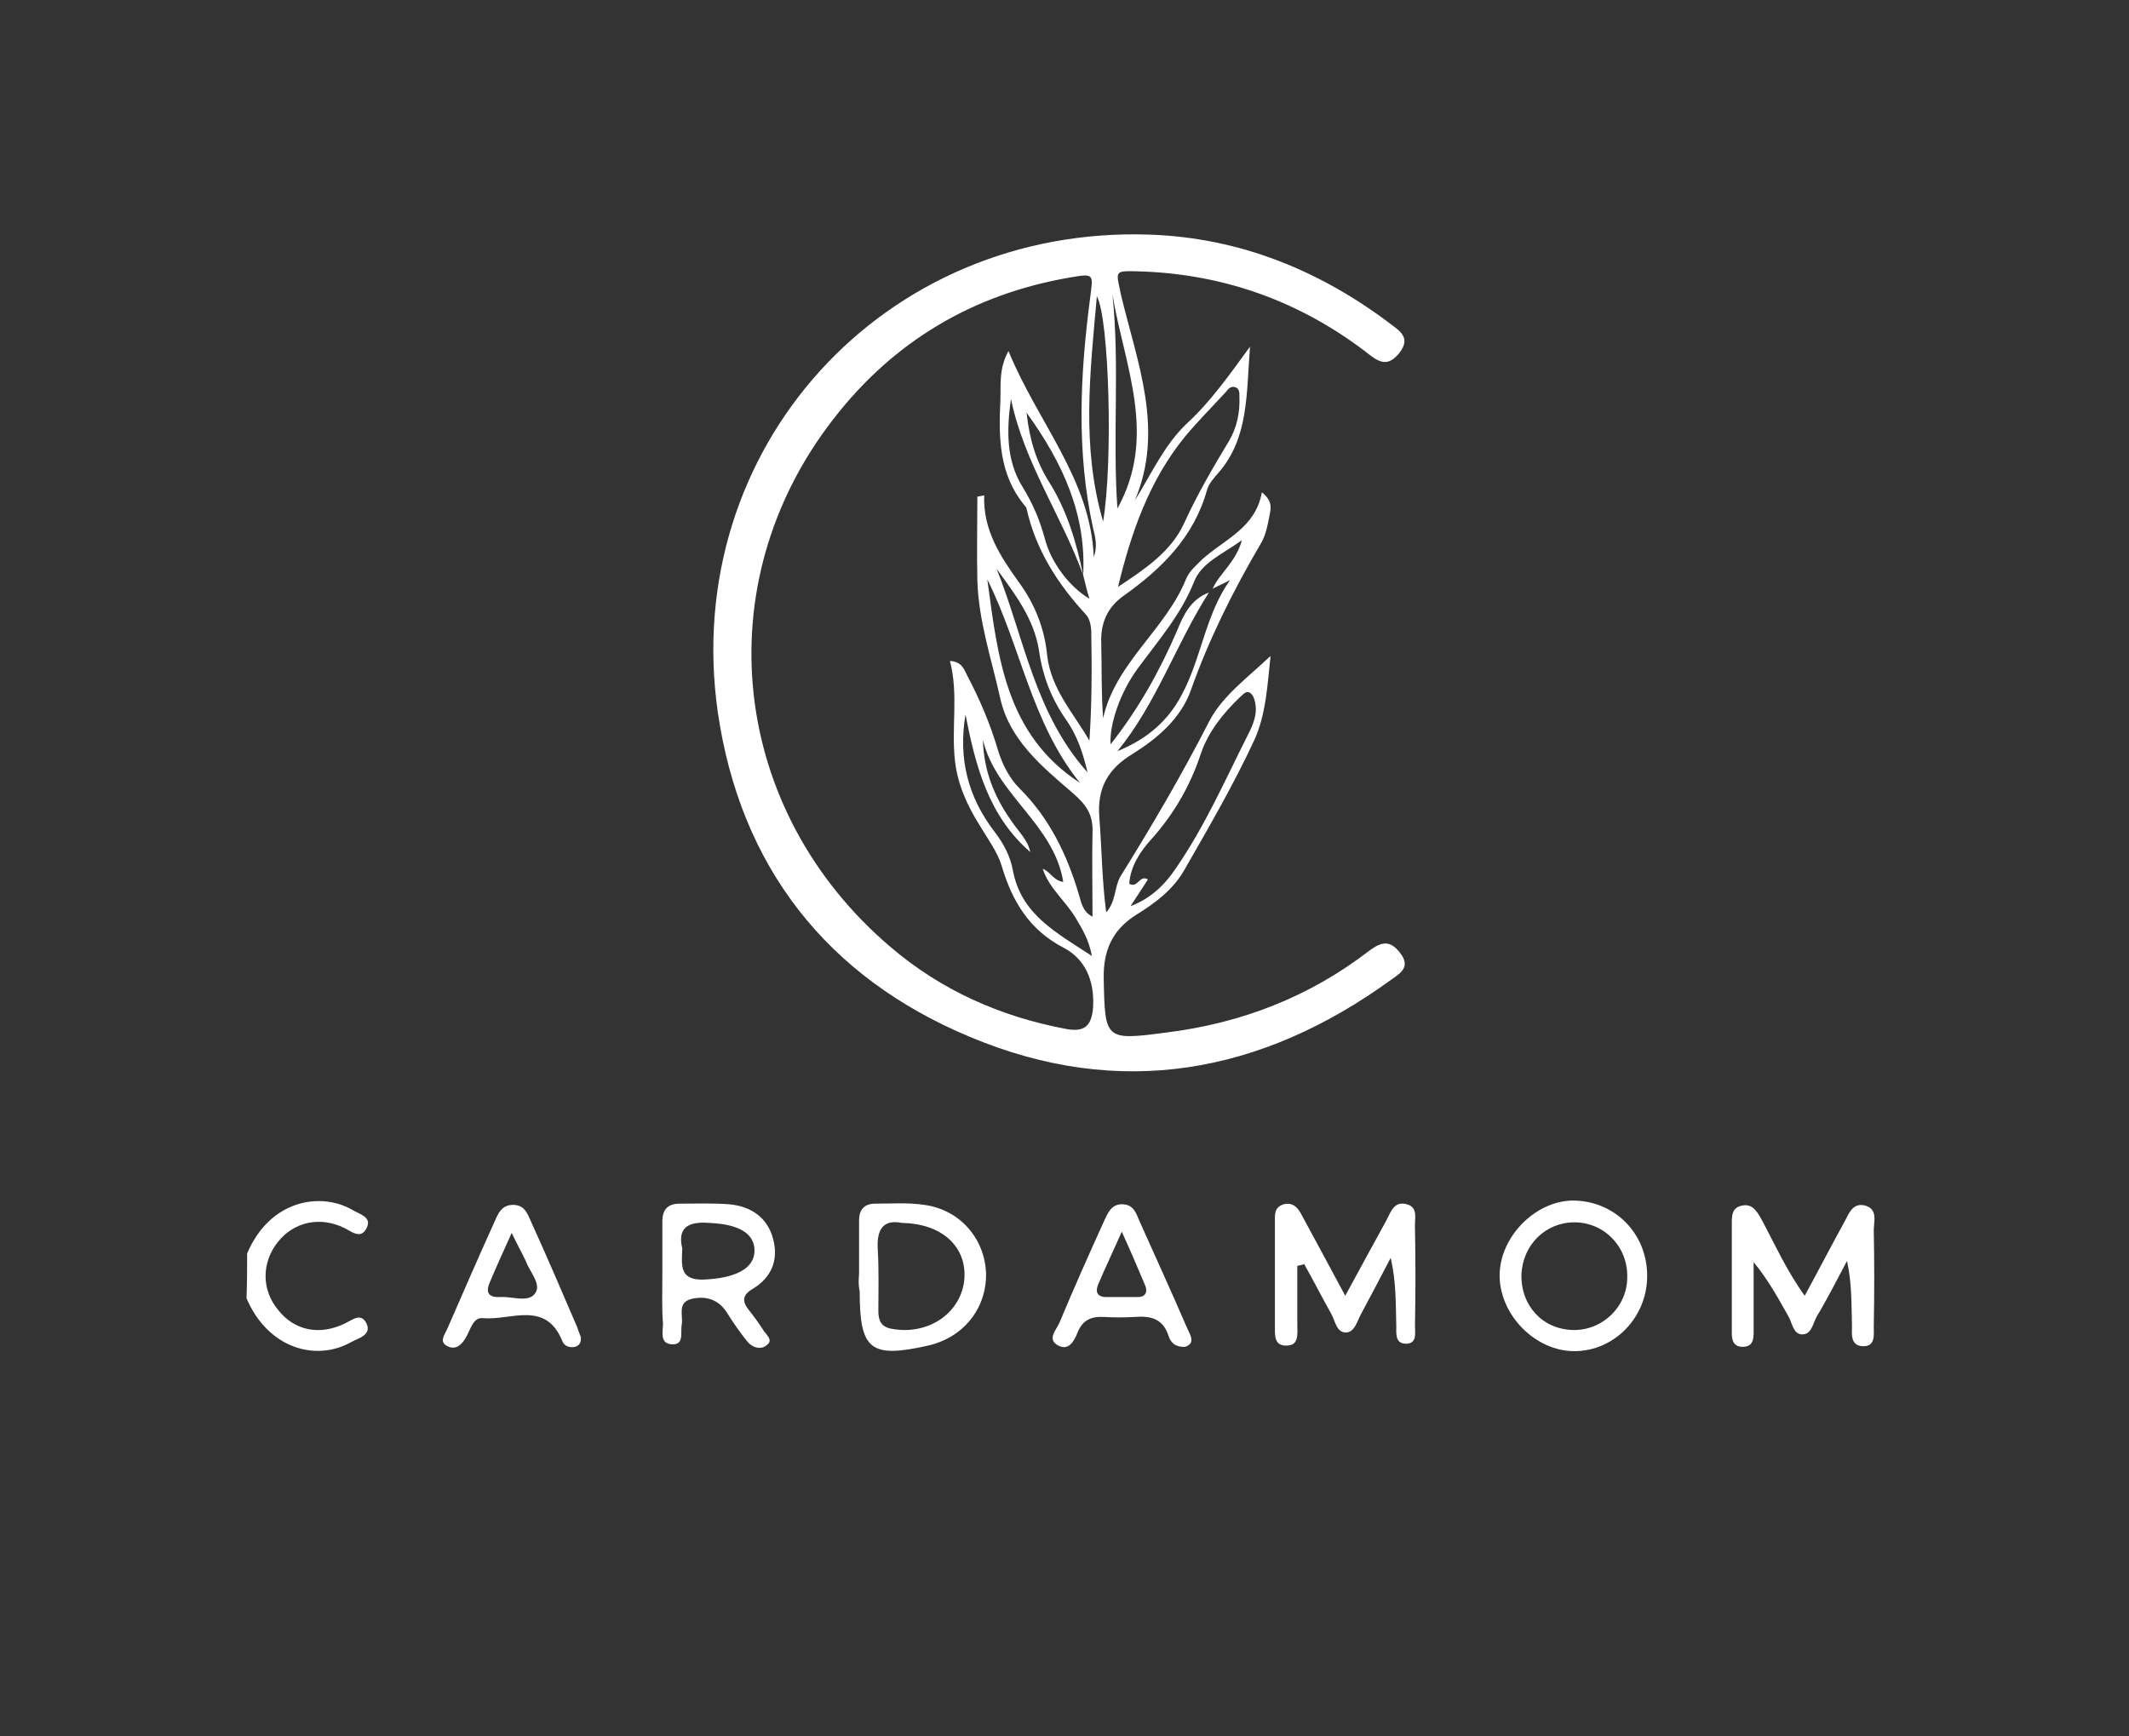 <?xml version="1.0" encoding="utf-8"?>
<!-- Generator: Adobe Illustrator 27.8.0, SVG Export Plug-In . SVG Version: 6.00 Build 0)  -->
<svg version="1.1" id="Ebene_1" xmlns="http://www.w3.org/2000/svg" xmlns:xlink="http://www.w3.org/1999/xlink" x="0px" y="0px"
	 viewBox="0 0 342 279" style="enable-background:new 0 0 342 279;" xml:space="preserve">
<rect x="0" y="0" width="342" height="279" fill="#333333" stroke="none"/>
<style type="text/css">
	.st0{fill:#FFFFFF;}
</style>
<g>
	<path class="st0" d="M39.7,201.4c3.7-8.7,11.9-9.9,16.9-7c1.1,0.7,3.2,1.1,2.3,2.9c-0.9,1.9-2.4,0.6-3.6,0c-3.9-1.9-8.1-1-10.7,2.3
		c-2.6,3.3-2.6,7.7,0.1,10.9c2.6,3.3,6.6,4.1,10.6,2.2c1.3-0.6,2.7-1.9,3.6,0c0.8,1.8-1.3,2.3-2.4,2.9c-5.8,3.3-13.5,1-16.9-7
		C39.7,206.2,39.7,203.8,39.7,201.4z"/>
	<path class="st0" d="M182.3,80.4c2.7-4.3,4.7-8.9,8.4-12.4c3.7-3.4,6.6-7.5,10.1-12.3c-0.6,7.7-0.2,14.7-5.1,20.3
		c-0.7,0.8-1.5,1.7-1.8,2.7c-2.1,7.6-7.3,12.7-13.5,17.1c-2.5,1.8-3.6,4.3-3.5,7.4c0.1,4,0,8.1,0.3,12.2c2-8.9,10-14.2,13.3-22.3
		c0.5-1.3,1.7-2.3,2.7-3.3c3.6-3.2,8.5-5,9.5-10.7c1.9,1.5,1.4,2.8,1.2,3.9c-0.3,1.5-0.6,3.1-1.4,4.4c-4.4,7.5-8.3,15.3-11.2,23.5
		c-1.6,4.5-5.3,7.7-9.3,10.2c-4,2.4-5.8,5.5-5.4,10.3c0.4,5,0.4,9.9,1.1,15.2c1.6-1.8,1.3-4.1,2.3-5.8c5.1-8.2,9.9-16.4,14.3-25
		c2.1-4,6.2-7,9.8-10.4c-0.5,4.6-0.7,9.3-2.6,13.5c-3.3,7.1-7.3,14-11.2,20.8c-1.8,3.2-4.7,5.4-7.8,7.3c-3.8,2.4-5.3,5.7-5.2,10.3
		c0.2,9.8,0.2,9.9,10.1,8.6c12-1.5,22.9-5.7,32.5-13.1c2-1.5,3.4-1.8,5,0.3c1.8,2.3,0,3.3-1.4,4.3c-20.9,15.2-43.7,19.3-67.7,9.2
		c-23-9.6-36.9-27.4-40.5-52.2c-6-42.3,26.6-78.2,69.4-76.7c14.5,0.5,27.5,5.8,39,14.6c1.5,1.1,2.8,2.2,1.1,4.4
		c-1.7,2.1-3,1.7-4.8,0.3c-10.9-8.5-23.3-13-37.1-13.4c-4.1-0.1-3.6-0.1-2.8,3.9C182.7,58.3,187.1,69.1,182.3,80.4z M174,92.4
		c-3.5-9.6-9.5-18.1-11.6-28.3c-0.7,5-0.8,9.9,1.9,14.2c1.6,2.6,2.7,5.2,3.5,8.1c1,4,4,7.9,7.2,9.8C174.6,94.9,174.3,93.6,174,92.4
		c0.5-9.6-3.1-17.8-9.1-26.1c0.5,4.5,1.6,7.9,3.6,11.1C171.4,82,172.9,87.1,174,92.4z M194.2,95.2c-5.3,8.3-8.4,17.8-14.7,25.5
		c4.9-2,8.2-5,10.3-9c3.2-5.9,3.8-12.9,7.8-18.5c-0.9,0.5-1.9,0.9-2.8,1.4c1.1-2.5,3.7-4.2,4.7-7.8c-3.2,2.3-6.5,3.6-7.7,6.7
		c-2.1,5.3-5.8,9.5-9.1,14c-2.7,3.7-4.5,8.8-4.3,12.1c4.5-5.7,7.9-11.8,10.7-18.3C190.1,98.8,191.3,96.3,194.2,95.2z M167.5,139.6
		c1.2,0.4,1.7,1.9,3.3,2.1c-1.5-9.3-10.8-14-12.9-22.8c0.1,4.8,1.8,9.1,4.5,12.9c1.1,1.7,2.7,3.1,3.1,5.1
		c-6.7-5.8-8.8-13.8-10.4-22.1c-1.2,7.1,0.4,13.3,4.7,18.9c1.4,1.8,2.5,3.9,2.9,6.1c1.3,7.1,6.9,10,12.7,13.8
		c-0.5-2.7-1.6-4.4-2.6-6.1C171.2,144.8,168.5,142.7,167.5,139.6z M175.7,89.5c0.6-1.6,0.3-3.1-0.1-4.6c-2.7-12.3-2.1-24.6-0.5-36.9
		c0.5-4,0.8-4.1-3.3-3.4c-15.6,2.7-28.3,10.3-37.9,22.7c-20.7,26.6-16.6,63,9.2,84.9c8.1,6.9,17.5,11.1,28,13.1
		c3,0.6,4.3-0.3,4.5-3.6c0.2-4.2-1.3-7.6-4.7-9.4c-5.6-2.9-8.3-7.5-10-13.2c-0.7-2.3-2.3-4.4-3.6-6.6c-2-3.2-3.5-6.6-3.9-10.3
		c-0.6-5.3,0.6-10.6-0.8-16c2,0.1,2.3,1.5,2.8,2.4c2,3.8,3.7,7.8,4.9,11.9c0.7,2.3,1.8,4.5,3.5,6.2c4.8,4.8,7.6,10.6,9.5,17
		c0.4,1.2,0.5,2.7,2.2,3.6c0-4.8-0.1-9.2,0-13.6c0.1-2.8-1-4.4-3.2-6.3c-4.9-4.2-10.1-8.5-11.6-15.1c-1.4-6.3-3.5-12.5-3.7-19
		c-0.1-4.5,0-9,0-13.5c0.4-0.1,0.7-0.1,1.1-0.2c-0.2,5.6,2.6,9.8,5.6,14c2.5,3.4,4.1,7.4,4.5,11.6c0.6,5.5,4.2,9.3,6.8,13.8
		c0.4-5.8,0.4-11.5,0.3-17.3c0-1-0.2-2.3-0.9-3c-4.5-4.9-8-10.3-9.5-17c0-0.2-0.3-0.4-0.4-0.6c-4-4.9-4.1-10.8-3.8-16.7
		c0.1-2.4-0.3-5.1,1.3-8C166.7,67.9,175.2,77,175.7,89.5z M179.6,94.3c4.2-2.8,8.5-5.6,10.6-10.2c2.1-4.6,4.6-8.9,7.2-13.2
		c1.3-2.2,1.8-4.6,1.7-7.2c0-0.6,0-1.3-0.7-1.5c-0.7-0.2-1.1,0.3-1.5,0.8c-2.2,2.4-4.5,4.7-6.5,7.1
		C184.6,77.2,181.7,85.6,179.6,94.3z M181.6,145.6c3.2-1.2,5.5-3.4,7.3-6.1c4.7-6.8,8-14.4,11.7-21.7c0.7-1.4,1.3-2.9,1.1-4.5
		c-0.1-0.7-0.3-1.5-0.8-1.9c-0.7-0.6-1.3,0.3-1.8,0.7c-2.7,2.6-5,5.5-6.2,9c-1.7,5.2-4.4,9.8-8,13.8c-1.8,2-3.3,4.3-3.5,7.1
		c1.4,0.8,1.6-1.5,3-0.7C183.4,142.9,182.5,144.2,181.6,145.6z M158.6,93.1c1.7,12.4,2.9,24.9,14.9,32.7
		C165.7,116.2,164,103.9,158.6,93.1z M179.5,81.7c6.5-11.7,1.1-23-0.8-34.4C179.9,58.7,178.7,70.2,179.5,81.7z M177.2,83.8
		c1.6-9.4,1-32.5-1-36.2C175.1,59.9,173.7,71.8,177.2,83.8z M160.1,91.4c4.4,11,6.1,23.2,14.6,32.7c-0.7-3-1.6-5.7-3.2-8.1
		c-2.5-3.5-4-7.2-4.6-11.5C166.1,99.4,163,95.4,160.1,91.4z"/>
	<path class="st0" d="M289.9,208.2c2.3-4.2,4.3-8.1,6.4-11.9c0.7-1.3,1.3-3.1,3.3-2.6c2.1,0.6,1.4,2.5,1.4,4
		c0.1,5.1,0.1,10.3,0,15.4c0,1.4,0.3,3.3-1.8,3.2c-2-0.1-1.7-2-1.7-3.3c-0.1-3.4,0-6.8-0.8-10.4c-1.6,3-3.1,6-4.9,9
		c-0.6,1.1-0.8,2.9-2.4,2.8c-1.3-0.1-1.5-1.7-2-2.7c-1.7-3-3.3-6-5.7-8.9c0,3.5,0,7,0,10.5c0,1.4,0.2,3.2-1.9,3.1
		c-1.8-0.1-1.6-1.8-1.6-3.1c0-5.5,0-11,0-16.5c0-1.3-0.1-2.8,1.7-3.1c1.6-0.3,2.3,0.9,3,2.1C285,199.7,286.9,204,289.9,208.2z"/>
	<path class="st0" d="M208.4,203.4c0,3.2,0,6.4,0,9.5c0,1.4,0.3,3.3-1.7,3.3c-2.1,0.1-1.9-1.8-1.9-3.2c0-5.5,0-11,0-16.5
		c0-1.2-0.2-2.5,1.4-3c1.6-0.4,2.4,0.7,3,1.9c2.2,4.1,4.4,8.1,6.9,12.8c2.4-4.4,4.5-8.3,6.6-12.1c0.7-1.3,1.2-3.2,3.3-2.6
		c1.9,0.5,1.2,2.4,1.3,3.7c0.1,5.3,0.1,10.5,0,15.8c0,1.2,0.4,3-1.6,2.9c-1.6-0.1-1.4-1.7-1.4-2.8c-0.1-3.6,0-7.1-0.9-11
		c-1.6,3.1-3.2,6.1-4.8,9.1c-0.6,1.1-1,2.9-2.4,2.9c-1.5,0-1.7-1.8-2.3-2.9c-1.5-2.7-2.9-5.4-4.4-8.1
		C209.1,203.3,208.7,203.3,208.4,203.4z"/>
	<path class="st0" d="M264.6,205c0,6.7-5.3,12.1-11.7,12.1c-6.2,0-11.9-5.7-12-12c-0.1-6.2,5.6-12.1,11.7-12.2
		C259.4,192.9,264.6,198.2,264.6,205z M252.9,196.4c-4.6,0-8.3,3.6-8.5,8.4c-0.1,5,3.4,8.8,8.3,8.9c4.7,0.1,8.7-3.7,8.7-8.5
		C261.5,200.3,257.7,196.4,252.9,196.4z"/>
	<path class="st0" d="M106.4,204.9c0-2.9,0-5.7,0-8.6c0-1.9,0.8-2.9,2.8-2.9c2.6,0,5.3-0.1,7.9,0.1c3.5,0.3,6.2,2.1,7.1,5.6
		c0.9,3.4-0.3,6.2-3.3,8c-1.7,1-1.7,2-0.6,3.4c0.8,1,1.6,2.1,2.3,3.2c0.4,0.7,1.7,1.6,0.6,2.4c-1,0.9-2.4,0.4-3.2-0.6
		c-1.2-1.5-2.3-3.1-3.3-4.7c-1.4-2.1-3.4-2.6-5.6-2.1c-2.4,0.6-1.3,2.7-1.6,4.2c-0.2,1.2,0.4,3.1-1.4,3.1c-2.2,0-1.6-2-1.6-3.3
		C106.3,210.2,106.4,207.6,106.4,204.9C106.4,204.9,106.4,204.9,106.4,204.9z M109.6,200.6c-0.1,2.7-0.5,5.1,3.4,5
		c5-0.2,8.1-1.7,8.2-4.5c0.1-2.9-2.5-4.4-7.2-4.6C110.5,196.2,108.8,197.3,109.6,200.6z"/>
	<path class="st0" d="M138,204.7c0-2.9,0-5.7,0-8.6c0-1.7,0.8-2.7,2.6-2.7c2.6,0,5.3-0.2,7.9,0.2c5.8,0.8,9.7,5.5,9.9,11
		c0.1,5.6-3.6,10.3-9.3,11.6c-9.3,2.1-11,0.7-11-8.7C137.9,206.6,137.9,205.7,138,204.7C137.9,204.7,138,204.7,138,204.7z
		 M144.9,196.5c-2.9-0.6-4.1,0.9-3.9,4.2c0.2,3.3,0.1,6.7,0.1,10c0,1.4,0.4,2.5,2.1,2.8c5.8,1.1,11.1-2.4,11.7-7.8
		C155.4,200.4,151.4,196.6,144.9,196.5z"/>
	<path class="st0" d="M93.3,214.8c0.1,1-0.3,1.4-0.9,1.6c-0.9,0.2-1.8-0.1-2.1-1c-2.7-6.5-8.3-3.2-12.7-3.6c-1.6-0.2-2,1.8-2.7,3
		c-0.6,1.1-1.5,2.1-2.8,1.6c-1.8-0.7-0.6-2-0.2-3c2.5-5.7,4.9-11.3,7.5-17c0.6-1.4,1.2-2.9,3.2-2.8c1.8,0.1,2.2,1.6,2.8,2.9
		c2.5,5.5,4.9,11.1,7.3,16.7C92.9,213.7,93.1,214.4,93.3,214.8z M82.2,198.1c-1.4,3.1-2.5,5.5-3.5,7.9c-0.8,1.8-0.1,2.5,1.7,2.4
		c1.9-0.1,4.4,0.9,5.5-0.5c1.2-1.5-0.8-3.5-1.4-5.2C83.9,201.4,83.2,200.2,82.2,198.1z"/>
	<path class="st0" d="M190.4,216.4c-1.7,0.1-2.4-0.8-2.7-1.8c-0.9-2.7-2.8-3.2-5.4-3c-1.7,0.1-3.3,0.1-5,0c-2-0.1-3.4,0.5-4.2,2.5
		c-0.5,1.3-1.4,3-3.1,2.1c-1.9-1-0.3-2.5,0.2-3.7c2.3-5.5,4.7-10.9,7.2-16.4c0.6-1.3,1.2-2.7,3-2.6c1.7,0.1,2.1,1.4,2.6,2.6
		c2.6,5.8,5.2,11.5,7.7,17.3C191.2,214.5,192.1,215.8,190.4,216.4z M180.2,197.9c-1.5,3.4-2.7,5.9-3.8,8.5c-0.4,1-0.3,1.9,1.1,2
		c1.8,0,3.6,0,5.3,0c1.3,0,1.6-0.9,1.1-2C182.8,203.8,181.7,201.2,180.2,197.9z"/>
</g>
</svg>
